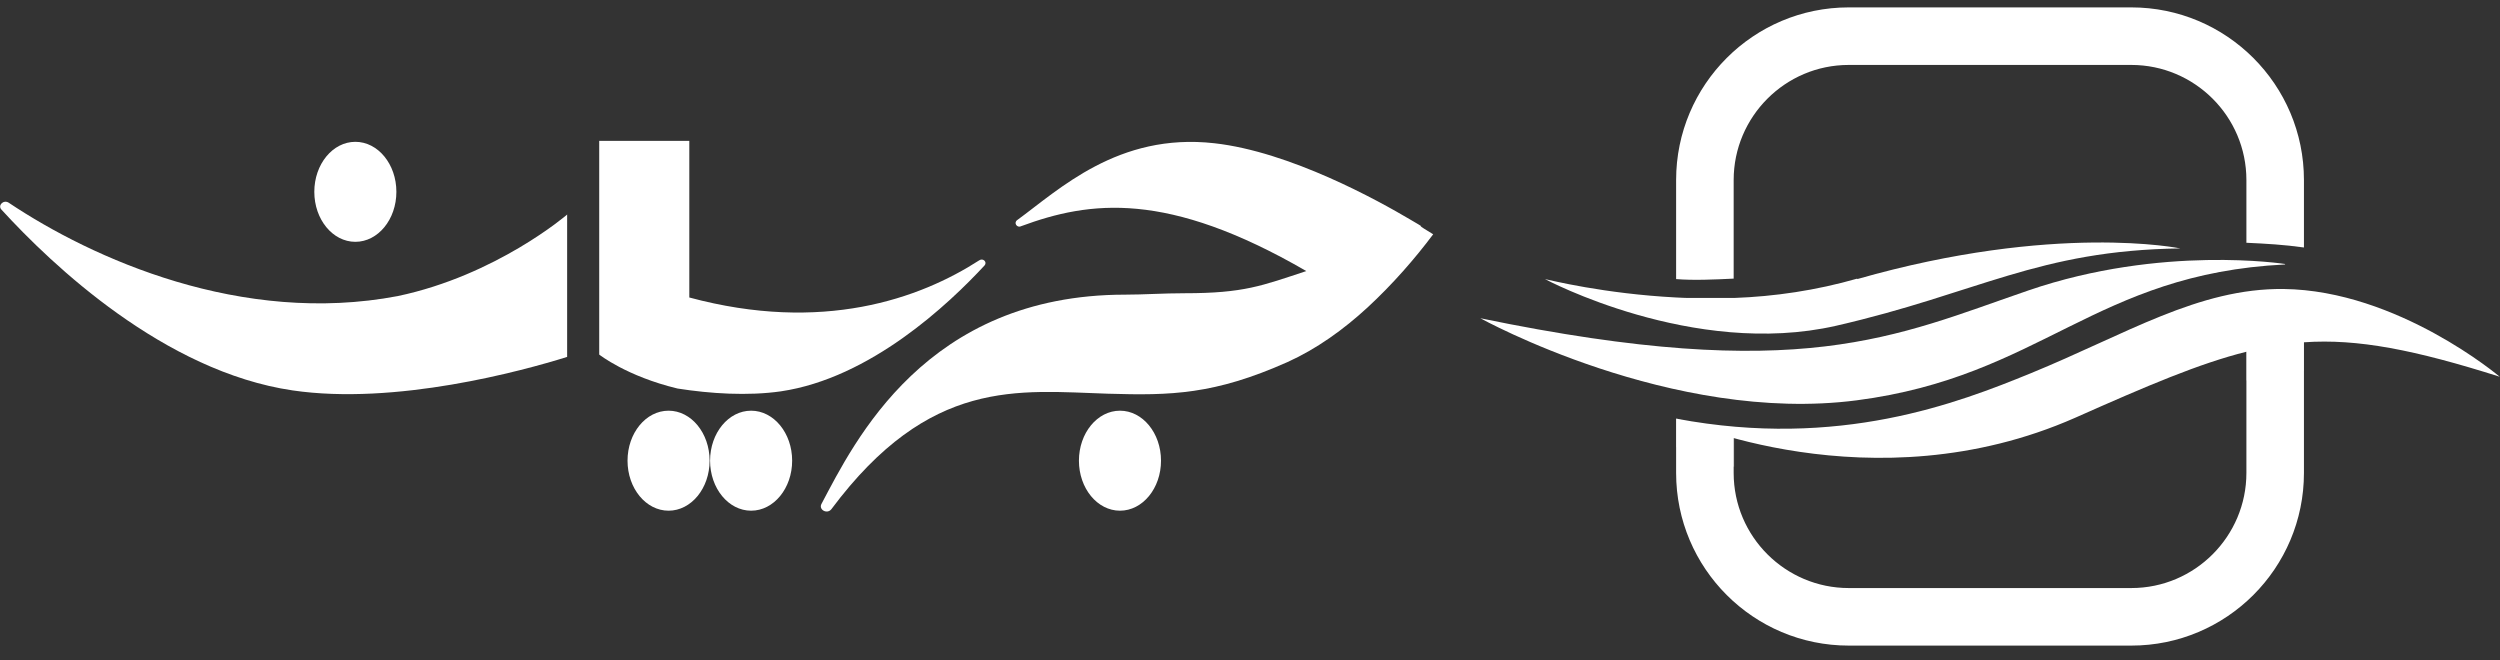 <svg xmlns="http://www.w3.org/2000/svg" width="159" height="42" viewBox="0 0 159 42" fill="none"><rect x="0" y="0" width="159" height="42" fill="#333333" stroke="none"/><path d="M90.401 14.39C90.401 14.39 90.131 14.21 89.651 13.94C87.671 12.77 82.061 9.65 77.231 9.11C71.111 8.42 67.33 12.08 64.69 14C64.45 14.18 64.691 14.51 64.931 14.39C69.311 12.77 74.23 12.11 83.08 17.24C80.26 18.17 79.121 18.65 75.341 18.65C73.99 18.65 72.731 18.74 71.561 18.74C58.87 18.74 54.34 28.1 52.24 32.06C52.06 32.42 52.601 32.72 52.871 32.39C59.141 23.99 64.751 24.86 70.481 25.04C74.471 25.16 77.23 25.1 81.88 23.03C83.74 22.19 85.451 20.96 86.981 19.55C88.571 18.08 89.981 16.46 91.151 14.9C90.641 14.6 90.341 14.39 90.341 14.39H90.401Z" fill="white"></path><path d="M43.84 18.89V8.96H38.11V22.55C38.11 22.55 39.85 23.93 43.09 24.71C45.191 25.04 47.56 25.19 49.66 24.89C55.36 24.05 60.34 19.34 62.62 16.88C62.8 16.67 62.531 16.4 62.291 16.55C58.48 19.01 52.3 21.2 43.84 18.92V18.89Z" fill="white"></path><path d="M36.04 13.67C36.04 13.67 31.57 17.51 25.3 18.83C15.37 20.72 5.89 16.46 0.55 12.89C0.22 12.68 -0.17 13.07 0.1 13.34C3.31 16.85 10.45 23.63 18.61 24.83C25.15 25.79 33.19 23.6 36.07 22.7V13.64L36.04 13.67Z" fill="white"></path><path d="M71.23 32.48C72.672 32.48 73.84 31.056 73.84 29.3C73.84 27.544 72.672 26.12 71.23 26.12C69.789 26.12 68.62 27.544 68.62 29.3C68.62 31.056 69.789 32.48 71.23 32.48Z" fill="white"></path><path d="M22.6 15.38C24.042 15.38 25.21 13.956 25.21 12.2C25.21 10.444 24.042 9.02 22.6 9.02C21.159 9.02 19.99 10.444 19.99 12.2C19.99 13.956 21.159 15.38 22.6 15.38Z" fill="white"></path><path d="M47.771 32.48C49.212 32.48 50.381 31.056 50.381 29.3C50.381 27.544 49.212 26.12 47.771 26.12C46.329 26.12 45.161 27.544 45.161 29.3C45.161 31.056 46.329 32.48 47.771 32.48Z" fill="white"></path><path d="M42.521 32.48C43.962 32.48 45.131 31.056 45.131 29.3C45.131 27.544 43.962 26.12 42.521 26.12C41.079 26.12 39.911 27.544 39.911 29.3C39.911 31.056 41.079 32.48 42.521 32.48Z" fill="white"></path><path d="M135.551 0.47H117.581C111.521 0.47 106.601 5.39 106.601 11.45V17.75C107.681 17.84 109.061 17.78 110.261 17.72V11.45C110.261 7.43 113.531 4.13 117.581 4.13H135.551C139.571 4.13 142.871 7.4 142.871 11.45V15.44C144.161 15.5 145.241 15.56 146.531 15.74V11.45C146.531 5.39 141.611 0.47 135.551 0.47Z" fill="white"></path><path d="M145.331 16.79C145.331 16.79 137.501 15.56 129.011 18.47C120.521 21.38 114.581 24.47 94.151 20.24C94.151 20.24 106.331 26.99 118.091 25.46C129.851 23.93 133.211 17.42 145.331 16.82V16.79Z" fill="white"></path><path d="M158.981 23.96C158.981 23.96 152.501 18.47 145.241 18.38C139.811 18.32 135.221 21.26 129.131 23.75C124.571 25.61 116.981 28.58 106.631 26.63C106.631 26.63 119.051 32.27 131.981 26.57C136.571 24.53 139.871 23.12 142.871 22.37V30.08C142.871 34.1 139.601 37.4 135.551 37.4H117.581C113.561 37.4 110.261 34.13 110.261 30.08V27.77C110.261 27.77 108.461 27.14 106.601 26.63V30.08C106.601 36.14 111.521 41.06 117.581 41.06H135.551C141.611 41.06 146.531 36.14 146.531 30.08V21.77C149.951 21.53 153.581 22.25 158.981 23.96Z" fill="white"></path><g style="mix-blend-mode:multiply" opacity="0.6"><g opacity="0.61"><g style="mix-blend-mode:multiply"><path d="M142.871 22.34V24.2C144.131 23.84 145.331 23.69 146.531 23.6V21.74C145.301 21.83 144.101 22.01 142.871 22.34Z" fill="white"></path></g></g><g style="mix-blend-mode:multiply" opacity="0.6"><path d="M110.291 27.86L106.601 26.6V28.43L110.291 29.69V27.86Z" fill="white"></path></g></g><path d="M118.121 17.72C115.511 18.47 112.841 18.86 110.291 18.95C109.841 18.95 109.421 18.95 108.971 18.95C108.551 18.95 108.131 18.95 107.741 18.95C107.351 18.95 106.991 18.95 106.601 18.92C102.011 18.68 98.561 17.81 98.261 17.75C98.261 17.75 107.681 22.79 116.771 20.72C125.801 18.65 129.611 15.92 138.671 15.8C138.671 15.8 130.721 14.15 118.121 17.75V17.72Z" fill="white"></path></svg>